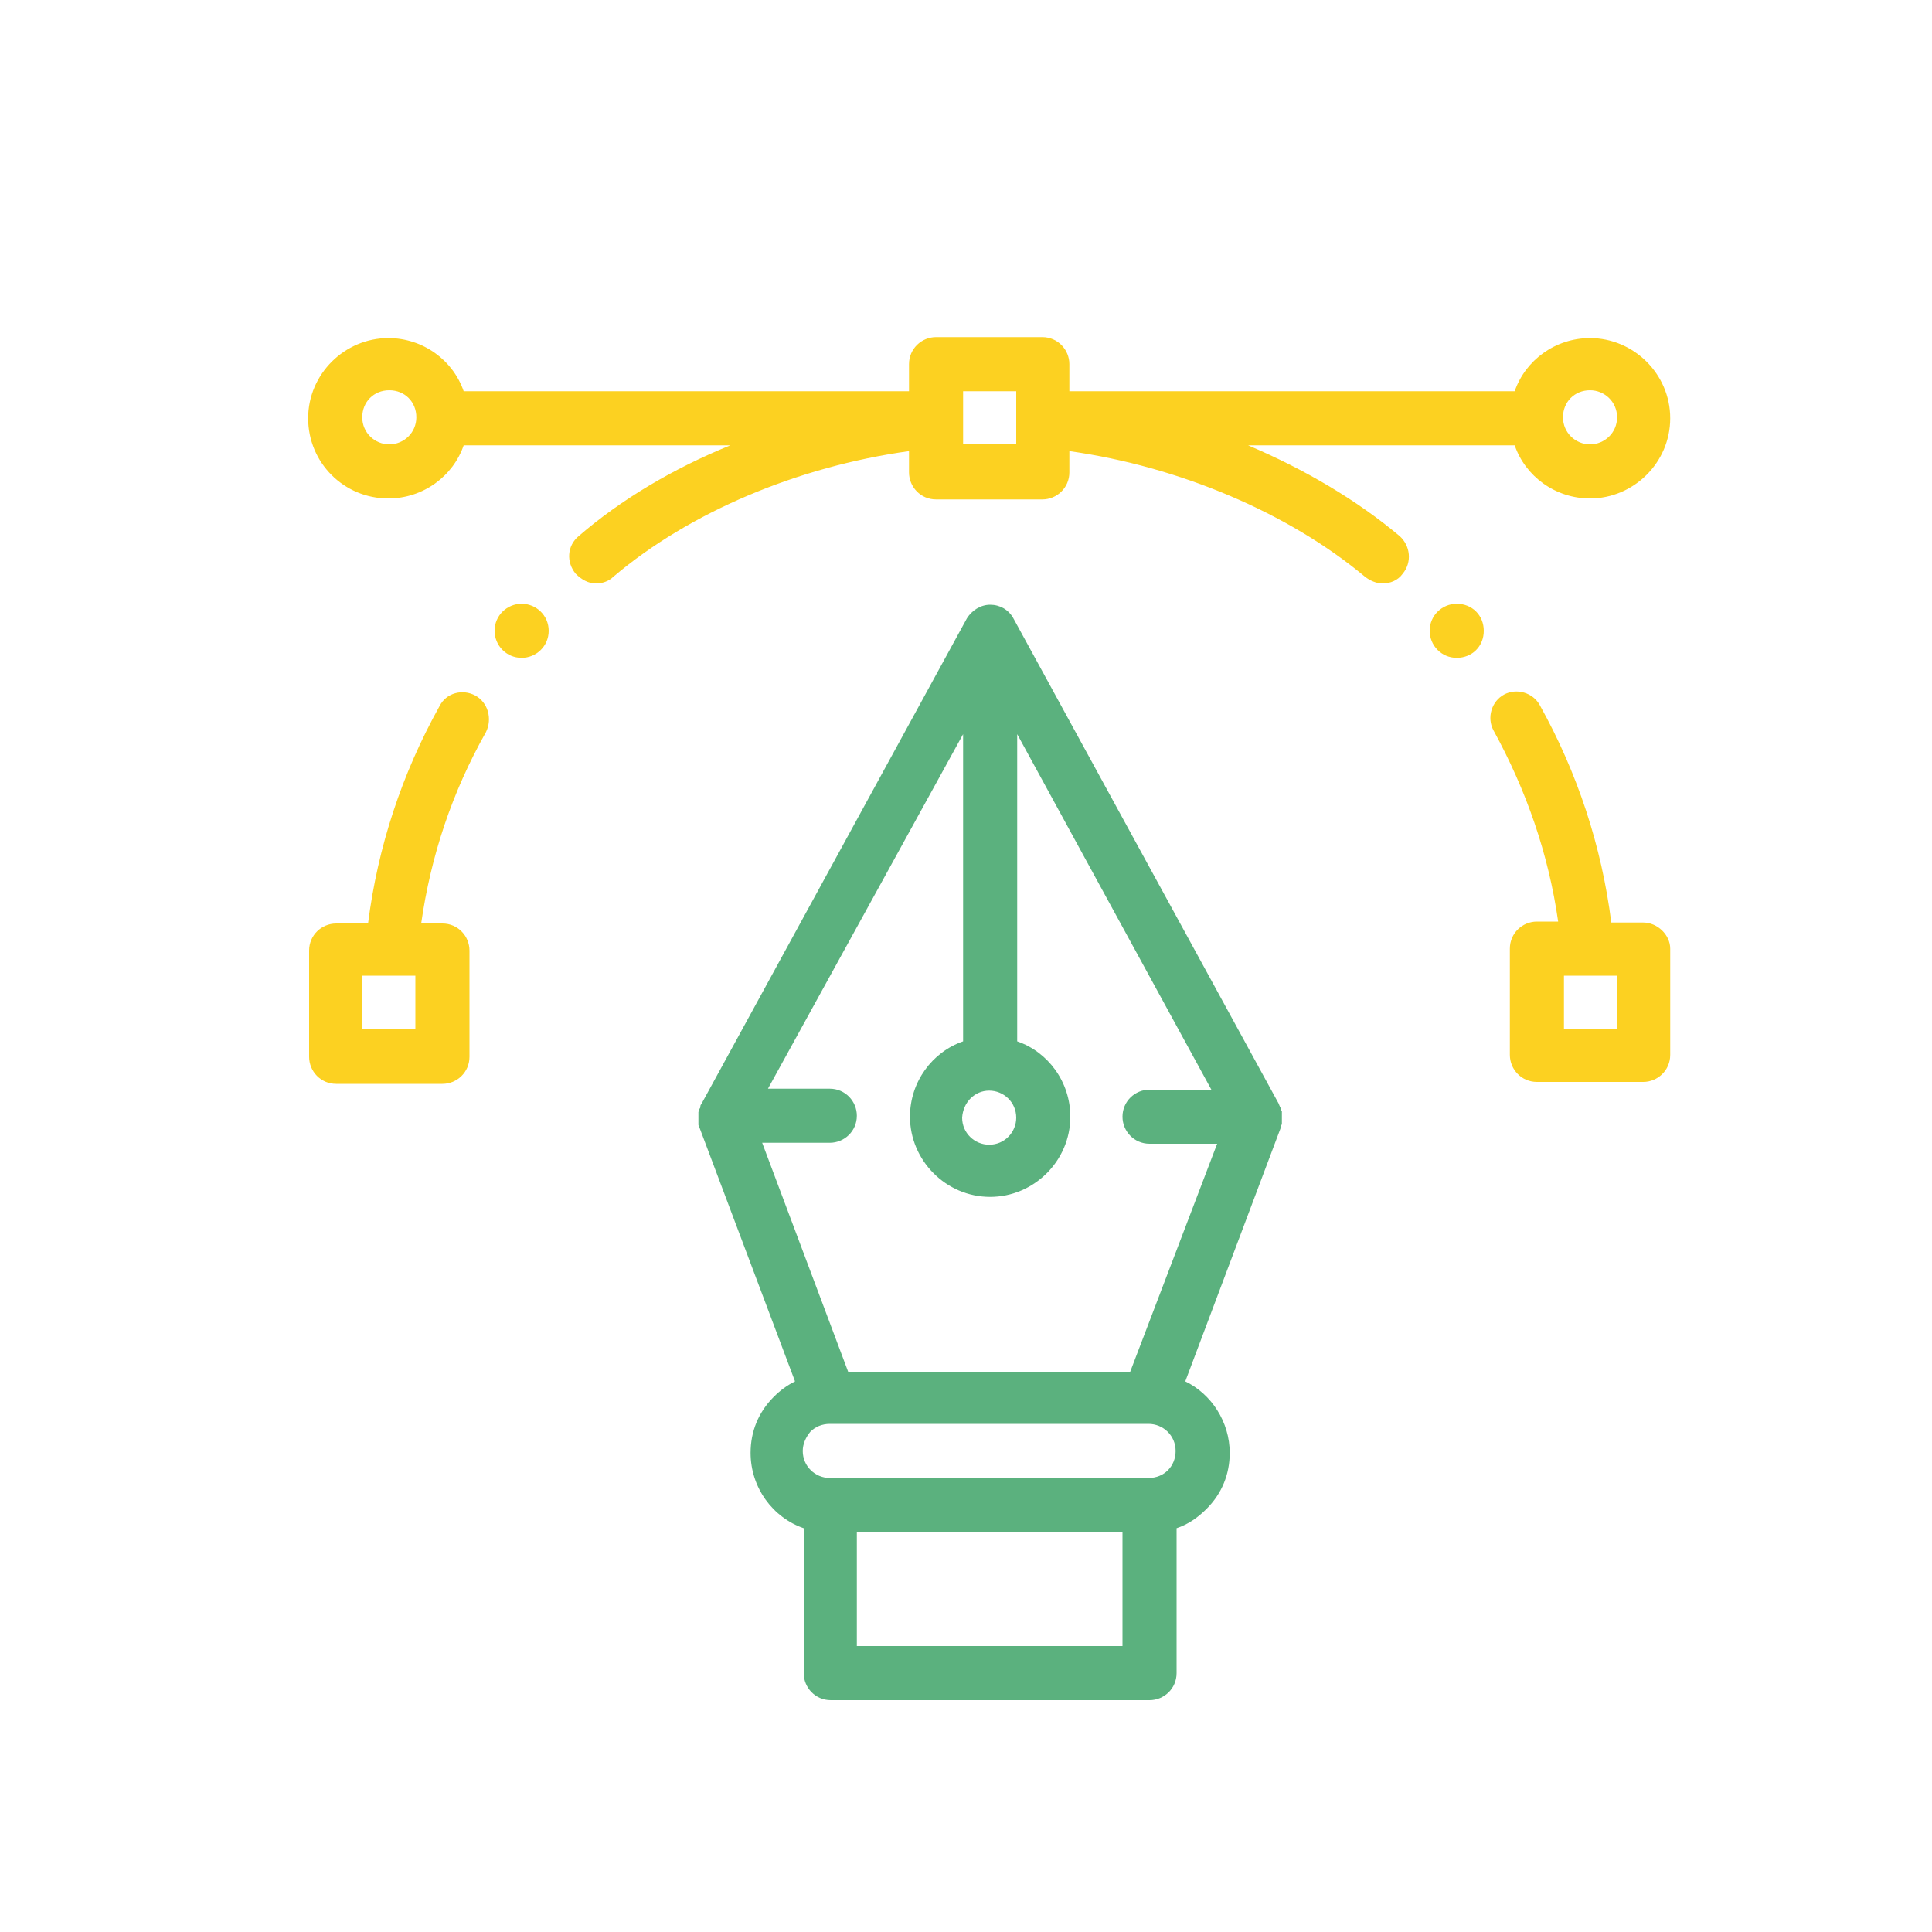 <svg xmlns="http://www.w3.org/2000/svg" xmlns:xlink="http://www.w3.org/1999/xlink" id="Capa_1" x="0px" y="0px" width="200px" height="200px" viewBox="0 0 200 200" style="enable-background:new 0 0 200 200;" xml:space="preserve"> <style type="text/css"> .st0{fill:#FCD121;} .st1{fill:#5BB17E;} </style> <g> <g> <g> <path class="st0" d="M150.8,62.5c-1.5,0-2.8,1.2-2.8,2.8c0,1.5,1.2,2.8,2.8,2.8s2.8-1.2,2.8-2.8 C153.6,63.7,152.4,62.5,150.8,62.5z"></path> </g> </g> <g> <g> <path class="st0" d="M54,62.5c-1.5,0-2.8,1.2-2.8,2.8c0,1.5,1.2,2.8,2.8,2.8c1.5,0,2.8-1.2,2.8-2.8C56.8,63.7,55.5,62.5,54,62.5z "></path> </g> </g> <g> <g> <path class="st0" d="M170.1,95.5h-3.3c-1-7.9-3.5-15.5-7.4-22.5c-0.7-1.3-2.4-1.8-3.7-1.1c-1.3,0.7-1.8,2.4-1.1,3.7 c3.4,6.2,5.7,12.8,6.7,19.8h-2.2c-1.5,0-2.8,1.2-2.8,2.8v11c0,1.5,1.2,2.8,2.8,2.8h11c1.5,0,2.8-1.2,2.8-2.8v-11 C172.9,96.8,171.6,95.5,170.1,95.5z M167.4,106.5h-5.5V101h2.5l0,0l0,0h3V106.5z"></path> </g> </g> <g> <path class="st1" d="M132.7,115.5c0-0.1,0-0.1,0-0.1c0-0.1,0-0.1,0-0.2c0,0,0-0.1,0-0.1c0-0.1,0-0.1-0.1-0.2c0,0,0-0.1,0-0.1 c0-0.1-0.1-0.2-0.1-0.2v0c0-0.1-0.1-0.2-0.1-0.3l-27.5-50.3c-0.5-0.9-1.4-1.4-2.4-1.4c-1,0-1.9,0.6-2.4,1.4l-27.5,50.3 c-0.1,0.1-0.1,0.2-0.1,0.3v0c0,0.1-0.1,0.2-0.1,0.2c0,0,0,0.1,0,0.1c0,0.1,0,0.1-0.1,0.2c0,0,0,0.1,0,0.1c0,0.1,0,0.1,0,0.2 c0,0.1,0,0.1,0,0.1c0,0,0,0.1,0,0.1s0,0,0,0.1c0,0.1,0,0.1,0,0.1c0,0.1,0,0.1,0,0.2c0,0,0,0.1,0,0.1c0,0.1,0,0.1,0,0.2 c0,0,0,0.1,0,0.1c0,0.1,0,0.1,0.1,0.2c0,0,0,0,0,0.1l9.9,26.3c-0.8,0.4-1.5,0.9-2.2,1.6c-1.6,1.6-2.4,3.6-2.4,5.8 c0,3.6,2.3,6.7,5.5,7.8v15c0,1.5,1.2,2.8,2.8,2.8h33c1.5,0,2.8-1.2,2.8-2.8v-15c1.2-0.4,2.2-1.1,3.1-2c1.6-1.6,2.4-3.6,2.4-5.8 c0-3.2-1.9-6.1-4.6-7.4l9.9-26.3c0,0,0,0,0-0.1c0-0.1,0-0.1,0.1-0.2c0,0,0-0.1,0-0.1c0-0.1,0-0.1,0-0.2c0,0,0-0.1,0-0.1 c0-0.1,0-0.1,0-0.2c0-0.1,0-0.1,0-0.1C132.7,115.6,132.7,115.6,132.7,115.5C132.7,115.6,132.7,115.5,132.7,115.5z M102.4,112.9 c1.5,0,2.8,1.2,2.8,2.8c0,1.5-1.2,2.8-2.8,2.8c-1.5,0-2.8-1.2-2.8-2.8C99.7,114.1,100.9,112.9,102.4,112.9z M116.2,170.4H88.7 v-11.8h27.5V170.4z M120.9,152.2c-0.5,0.5-1.2,0.8-2,0.8h-33c-1.5,0-2.8-1.2-2.8-2.8c0-0.7,0.3-1.4,0.8-2c0.5-0.5,1.2-0.8,2-0.8 h33c0,0,0,0,0,0l0,0c1.5,0,2.8,1.2,2.8,2.8C121.7,151,121.4,151.7,120.9,152.2z M117,142H87.8l-8.9-23.7h7c1.5,0,2.8-1.2,2.8-2.8 c0-1.5-1.2-2.8-2.8-2.8h-6.4L99.7,76v31.8c-3.2,1.1-5.5,4.2-5.5,7.8c0,4.5,3.7,8.3,8.3,8.3c4.5,0,8.3-3.7,8.3-8.3 c0-3.6-2.3-6.7-5.5-7.8V76l20.1,36.8h-6.4c-1.5,0-2.8,1.2-2.8,2.8c0,1.5,1.2,2.8,2.8,2.8h7L117,142z"></path> </g> <g> <g> <path class="st0" d="M49.2,72c-1.3-0.7-3-0.3-3.7,1.1c-3.9,7-6.4,14.6-7.4,22.5h-3.3c-1.5,0-2.8,1.2-2.8,2.8v11 c0,1.5,1.2,2.8,2.8,2.8h11c1.5,0,2.8-1.2,2.8-2.8v-11c0-1.5-1.2-2.8-2.8-2.8h-2.2c1-7,3.2-13.6,6.7-19.8 C51,74.4,50.5,72.7,49.2,72z M43,106.5h-5.5V101h3l0,0l0,0H43V106.5z"></path> </g> </g> <g> <g> <path class="st0" d="M164.6,35c-3.6,0-6.7,2.3-7.8,5.5h-46.1v-2.8c0-1.5-1.2-2.8-2.8-2.8h-11c-1.5,0-2.8,1.2-2.8,2.8v2.8H48 c-1.1-3.2-4.2-5.5-7.8-5.5c-4.5,0-8.3,3.7-8.3,8.3s3.7,8.3,8.3,8.3c3.6,0,6.7-2.3,7.8-5.5h27.6c-5.9,2.4-11.3,5.6-15.7,9.4 c-1.2,1-1.3,2.7-0.3,3.9c0.6,0.6,1.3,1,2.1,1c0.6,0,1.3-0.2,1.8-0.7c7.9-6.7,19.1-11.4,30.6-13v2.2c0,1.5,1.2,2.8,2.8,2.8h11 c1.5,0,2.8-1.2,2.8-2.8v-2.2c11.4,1.6,22.7,6.4,30.6,13c0.5,0.4,1.2,0.7,1.8,0.7c0.8,0,1.6-0.3,2.1-1c1-1.2,0.8-2.9-0.3-3.9 c-4.4-3.7-9.8-6.9-15.7-9.4h27.6c1.1,3.2,4.2,5.5,7.8,5.5c4.5,0,8.3-3.7,8.3-8.3S169.1,35,164.6,35z M40.3,46 c-1.5,0-2.8-1.2-2.8-2.8s1.2-2.8,2.8-2.8s2.8,1.2,2.8,2.8S41.8,46,40.3,46z M105.2,43.3v0.2V46h-5.5v-2.5v-0.2v-2.8h5.5V43.3z M164.6,46c-1.5,0-2.8-1.2-2.8-2.8s1.2-2.8,2.8-2.8c1.5,0,2.8,1.2,2.8,2.8S166.1,46,164.6,46z"></path> </g> </g> </g> </svg>